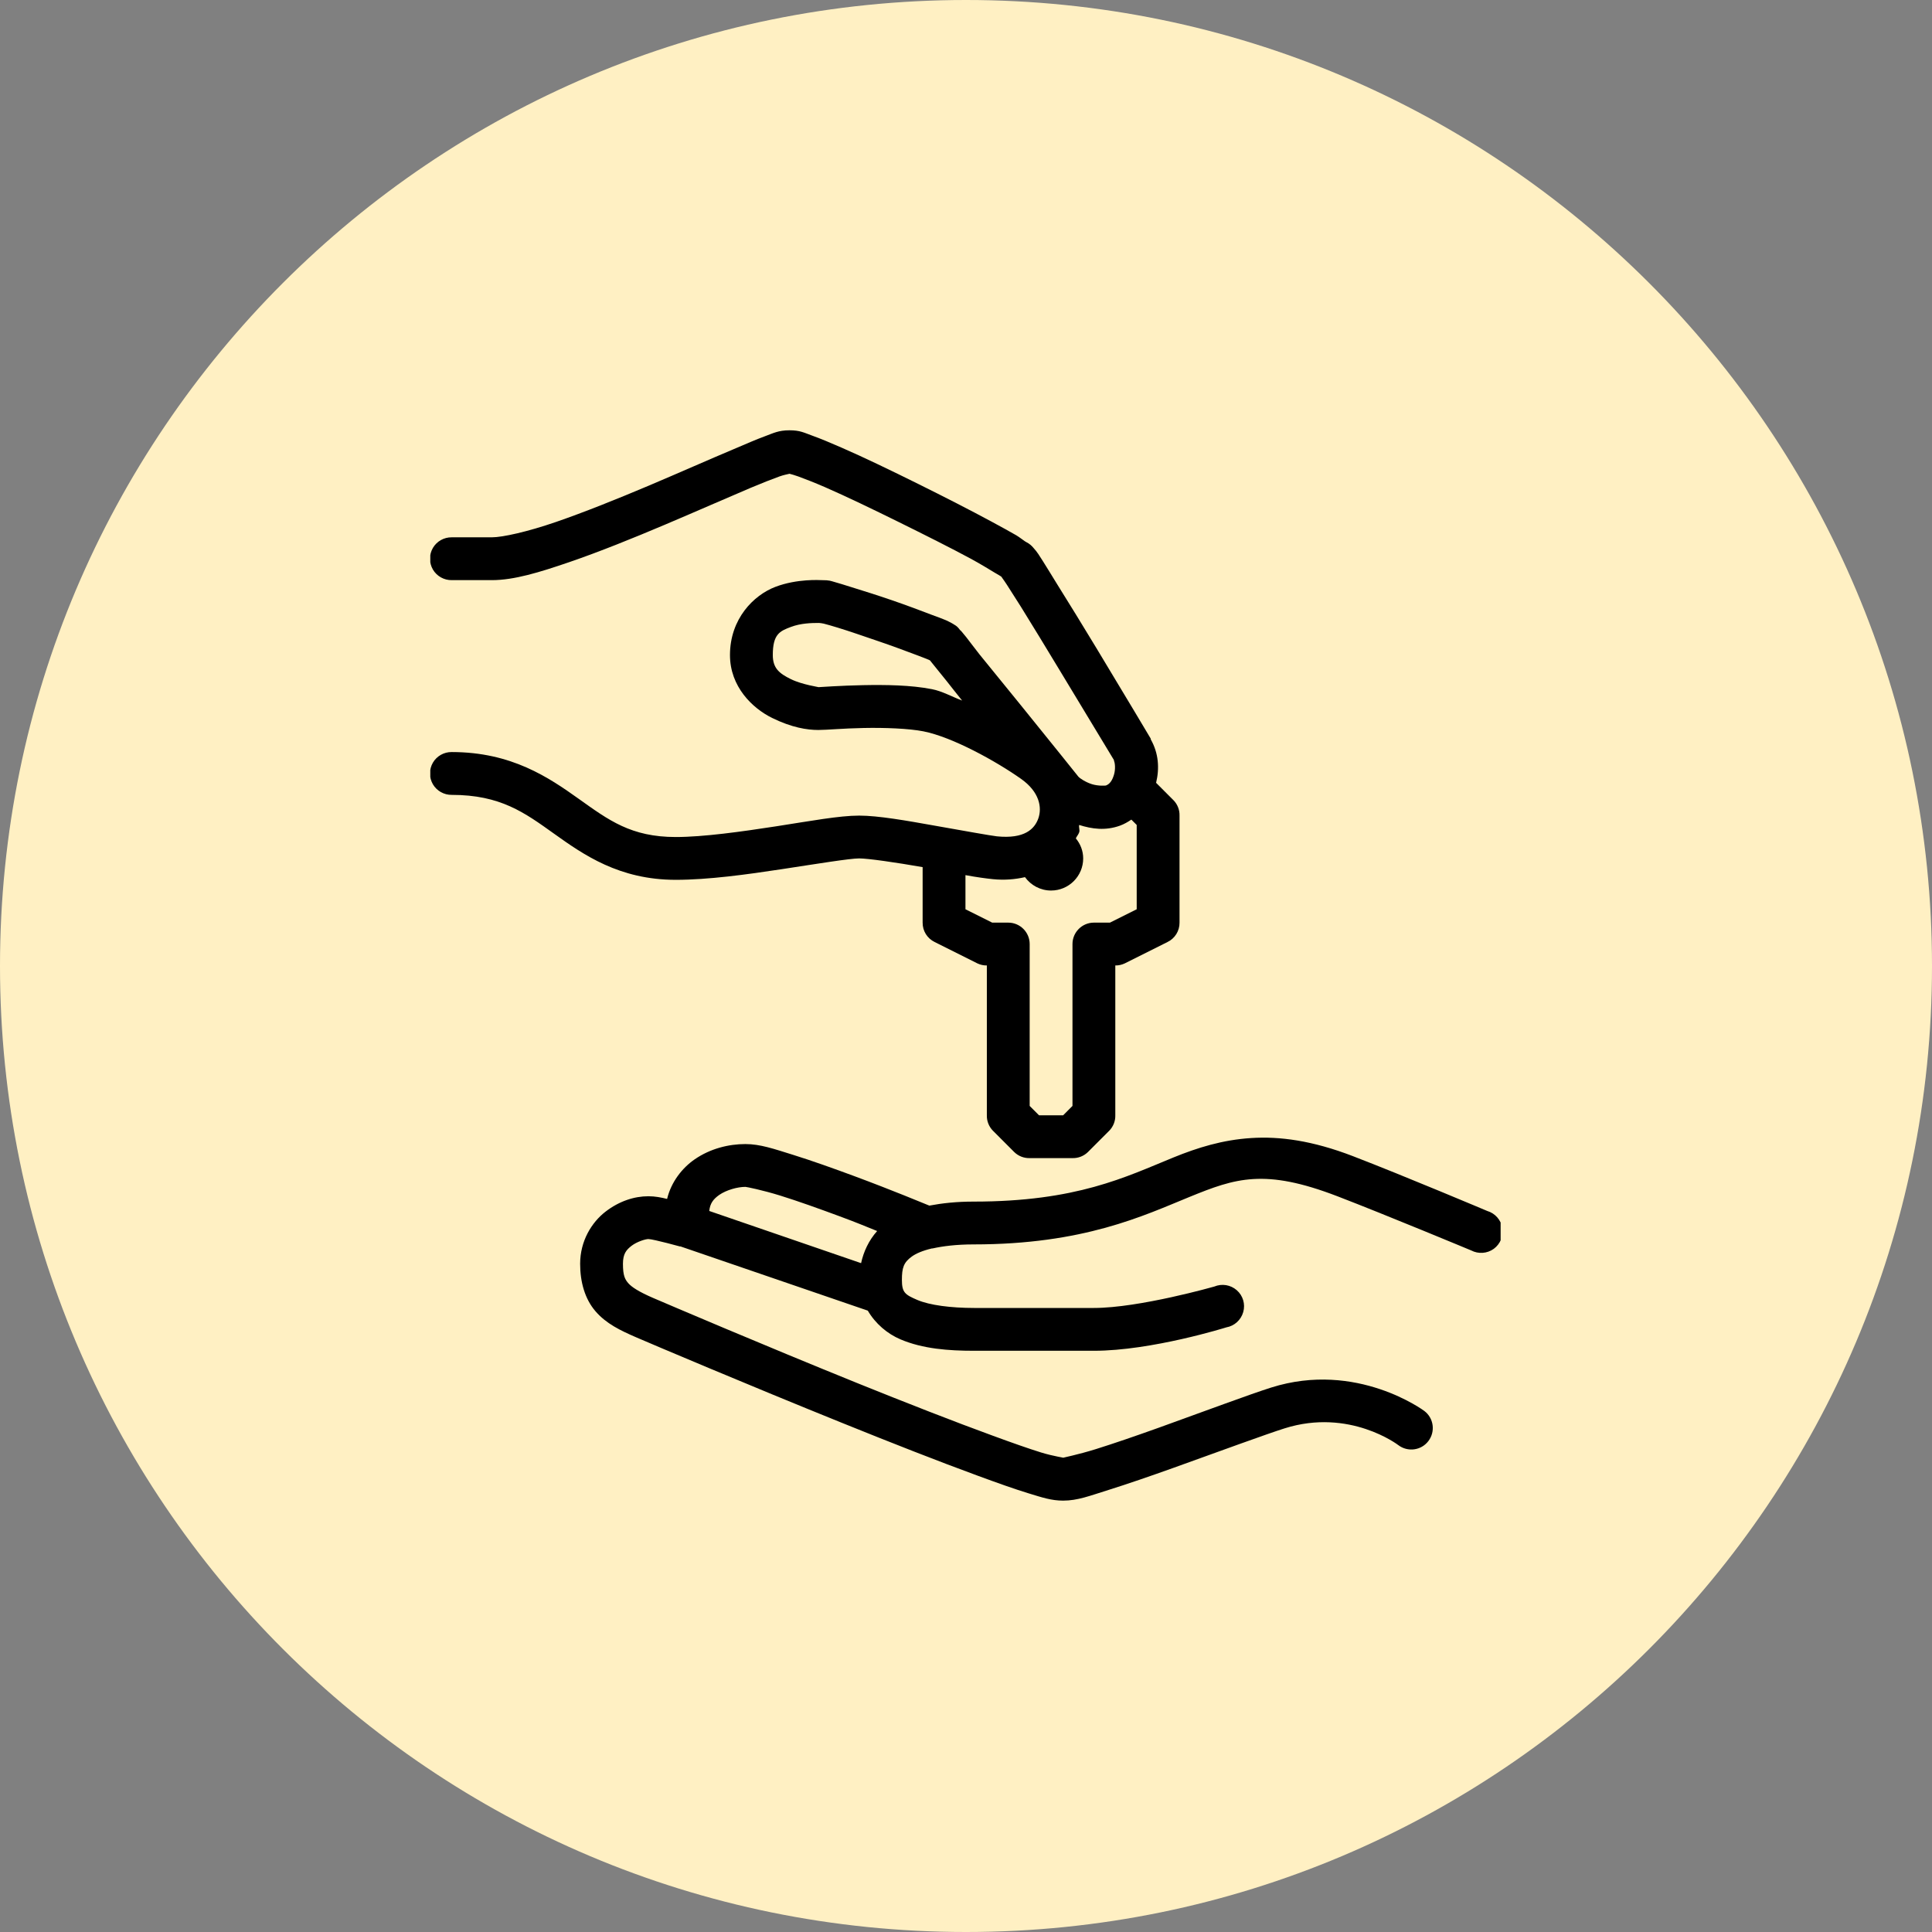 <svg xmlns="http://www.w3.org/2000/svg" xmlns:xlink="http://www.w3.org/1999/xlink" width="500" viewBox="0 0 375 375" height="500" preserveAspectRatio="xMidYMid meet"><rect x="0" y="0" width="375" height="375" fill="#808080" stroke="none"/><defs><clipPath id="3c578cc6f6"><path d="M 187.5 0 C 83.945 0 0 83.945 0 187.5 C 0 291.055 83.945 375 187.5 375 C 291.055 375 375 291.055 375 187.5 C 375 83.945 291.055 0 187.5 0 Z M 187.5 0 " clip-rule="nonzero"></path></clipPath><clipPath id="8f9807a796"><path d="M 83.52 83.52 L 291.27 83.52 L 291.27 291.27 L 83.52 291.27 Z M 83.52 83.52 " clip-rule="nonzero"></path></clipPath></defs><g clip-path="url(#3c578cc6f6)"><rect x="-37.5" width="450" fill="#fff0c3" y="-37.5" height="450" fill-opacity="1"></rect></g><g clip-path="url(#8f9807a796)"><path fill="#000000" d="M 153.246 83.52 C 151.086 83.52 150.129 84.07 148.441 84.688 C 146.754 85.305 144.805 86.164 142.469 87.156 C 137.793 89.117 131.949 91.715 125.848 94.297 C 119.746 96.875 113.43 99.41 107.93 101.309 C 102.426 103.207 97.559 104.293 95.465 104.293 L 87.672 104.293 C 86.18 104.277 84.785 105.055 84.023 106.355 C 83.273 107.652 83.273 109.242 84.023 110.543 C 84.785 111.84 86.18 112.621 87.672 112.605 L 95.465 112.605 C 99.797 112.605 104.699 111.094 110.527 109.098 C 116.352 107.102 122.926 104.441 129.094 101.828 C 135.262 99.215 141.152 96.617 145.715 94.684 C 148.004 93.727 149.852 92.996 151.297 92.477 C 152.012 92.219 152.805 92.055 153.246 91.957 C 153.617 92.055 154.266 92.234 154.934 92.477 C 156.266 92.965 158.066 93.664 160.125 94.555 C 164.25 96.355 169.312 98.793 174.41 101.309 C 179.504 103.824 184.617 106.387 188.434 108.449 C 190.348 109.488 191.973 110.492 193.105 111.176 C 193.676 111.516 194.129 111.758 194.406 111.953 C 194.113 111.645 194.777 112.473 195.445 113.512 C 196.156 114.602 197.082 116.062 198.172 117.797 C 200.344 121.285 203.023 125.703 205.703 130.133 C 211.023 138.93 216.172 147.434 216.219 147.531 C 216.219 147.531 216.219 147.66 216.219 147.66 C 216.43 148.102 216.543 149.316 216.219 150.387 C 215.879 151.508 215.406 152.191 214.66 152.465 C 214.562 152.5 213.184 152.594 211.934 152.207 C 210.684 151.816 209.531 151.02 209.336 150.777 C 209.336 150.777 203.738 143.781 198.039 136.754 C 195.199 133.25 192.312 129.727 190.121 127.016 C 189.031 125.652 188.188 124.469 187.523 123.641 C 186.859 122.812 186.113 121.938 186.484 122.473 C 185.836 121.562 185.559 121.465 185.316 121.305 C 185.074 121.141 184.844 121.012 184.668 120.914 C 184.309 120.734 184 120.555 183.629 120.395 C 182.883 120.07 181.988 119.762 180.902 119.355 C 178.727 118.527 175.953 117.473 173.109 116.5 C 170.27 115.523 167.367 114.617 165.062 113.902 C 163.91 113.547 162.918 113.219 162.074 112.992 C 161.23 112.766 161.102 112.605 159.477 112.605 C 159.137 112.605 154.754 112.297 150.52 113.902 C 146.281 115.508 141.688 120.117 141.688 127.145 C 141.688 133.281 146.039 137.469 149.867 139.352 C 153.699 141.234 156.668 141.688 158.828 141.688 C 160.5 141.688 163.582 141.379 167.656 141.301 C 171.73 141.219 176.391 141.398 179.215 141.949 C 184.895 143.066 193.398 147.793 198.172 151.168 C 201.773 153.699 202.277 156.734 201.547 158.828 C 200.816 160.922 198.852 162.871 193.496 162.332 C 192.426 162.219 186.891 161.23 181.422 160.258 C 175.953 159.281 170.465 158.309 166.75 158.309 C 162.918 158.309 157.367 159.348 150.648 160.387 C 143.93 161.426 136.48 162.465 131.172 162.465 C 122.488 162.465 118.156 159.203 112.344 155.062 C 106.535 150.926 99.312 145.973 87.672 145.973 C 86.18 145.957 84.785 146.738 84.023 148.035 C 83.273 149.332 83.273 150.926 84.023 152.223 C 84.785 153.52 86.18 154.301 87.672 154.285 C 97.152 154.285 101.809 157.723 107.539 161.816 C 113.27 165.906 120.184 170.773 131.172 170.773 C 137.469 170.773 145 169.734 151.816 168.695 C 158.633 167.656 164.98 166.617 166.75 166.617 C 168.52 166.617 173.953 167.414 179.082 168.309 L 179.082 179.082 C 179.066 180.691 179.977 182.152 181.422 182.848 L 189.73 187.004 C 190.301 187.266 190.914 187.41 191.547 187.395 L 191.547 216.48 C 191.516 217.582 191.938 218.668 192.719 219.465 L 196.871 223.621 C 197.668 224.398 198.754 224.82 199.859 224.789 L 208.168 224.789 C 209.273 224.82 210.359 224.398 211.156 223.621 L 215.309 219.465 C 216.09 218.668 216.512 217.582 216.48 216.48 L 216.48 187.395 C 217.113 187.41 217.727 187.266 218.297 187.004 L 226.605 182.848 C 228.051 182.152 228.961 180.691 228.945 179.082 L 228.945 158.309 C 228.977 157.203 228.555 156.117 227.773 155.324 L 224.398 151.945 C 225.082 149.105 224.887 146.199 223.359 143.508 C 223.359 143.457 223.359 143.426 223.359 143.375 C 223.359 143.375 218.215 134.727 212.844 125.848 C 210.164 121.402 207.391 116.922 205.184 113.383 C 204.078 111.613 203.219 110.152 202.457 108.969 C 201.691 107.785 201.418 107.246 200.508 106.242 C 199.762 105.414 199.438 105.398 198.949 105.074 C 198.465 104.75 197.91 104.293 197.262 103.902 C 195.965 103.141 194.293 102.25 192.328 101.176 C 188.383 99.051 183.352 96.469 178.176 93.906 C 172.996 91.34 167.691 88.777 163.371 86.895 C 161.215 85.953 159.281 85.141 157.66 84.559 C 156.035 83.973 155.289 83.52 153.246 83.52 Z M 158.957 120.914 C 159.121 120.93 159.543 120.961 159.867 121.043 C 160.531 121.223 161.508 121.48 162.594 121.824 C 164.785 122.488 167.609 123.477 170.383 124.418 C 173.16 125.359 175.887 126.383 177.914 127.145 C 178.938 127.535 179.715 127.828 180.254 128.055 C 180.383 128.121 180.43 128.152 180.512 128.184 C 180.676 128.379 180.754 128.492 181.031 128.836 C 181.715 129.68 182.656 130.848 183.758 132.211 C 184.586 133.25 185.754 134.758 186.746 135.977 C 184.766 135.23 182.883 134.156 180.902 133.77 C 176.777 132.957 171.844 132.906 167.527 132.988 C 163.211 133.07 158.973 133.379 158.828 133.379 C 159.168 133.379 155.746 132.926 153.504 131.82 C 151.266 130.719 150 129.711 150 127.145 C 150 123.074 151.363 122.504 153.504 121.691 C 155.438 120.961 157.496 120.914 158.957 120.914 Z M 219.594 159.086 L 220.633 160.125 L 220.633 176.488 L 215.441 179.082 L 212.324 179.082 C 210.035 179.082 208.168 180.949 208.168 183.238 L 208.168 214.66 L 206.352 216.48 L 201.676 216.48 L 199.859 214.66 L 199.859 183.238 C 199.859 180.949 197.992 179.082 195.703 179.082 L 192.586 179.082 L 187.395 176.488 L 187.395 169.863 C 189.586 170.27 191.453 170.516 192.719 170.645 C 194.957 170.871 197.02 170.691 198.949 170.254 C 200.086 171.828 201.938 172.852 204.016 172.852 C 207.453 172.852 210.246 170.059 210.246 166.617 C 210.246 165.125 209.695 163.793 208.816 162.723 C 209.012 162.316 209.32 161.977 209.469 161.555 C 209.629 161.086 209.355 160.598 209.469 160.125 C 211.934 160.906 214.562 161.277 217.387 160.258 C 218.199 159.965 218.914 159.543 219.594 159.086 Z M 242.836 220.895 C 237.27 221.25 232.434 222.762 227.773 224.66 C 218.457 228.457 208.996 233.23 188.953 233.23 C 185.672 233.23 182.898 233.535 180.383 234.008 C 179.328 233.586 173.242 231.039 165.84 228.293 C 161.816 226.801 157.594 225.293 153.895 224.141 C 150.195 222.988 147.547 222.062 144.676 222.062 C 141.461 222.062 137.875 222.922 134.809 225.047 C 132.422 226.703 130.277 229.398 129.484 232.711 C 128.348 232.434 127.18 232.191 125.848 232.191 C 123.152 232.191 120.215 233.113 117.539 235.176 C 114.859 237.238 112.605 240.855 112.605 245.305 C 112.605 248.809 113.512 252.121 115.59 254.523 C 117.668 256.926 120.395 258.238 123.512 259.586 C 126.434 260.852 144.82 268.66 163.504 276.207 C 172.852 279.988 182.266 283.688 189.859 286.465 C 193.66 287.859 196.887 289.012 199.598 289.84 C 202.309 290.668 204.078 291.27 206.352 291.27 C 209.176 291.27 211.496 290.344 215.18 289.191 C 218.863 288.039 223.328 286.496 227.773 284.906 C 236.668 281.707 245.969 278.301 249.328 277.246 C 261.957 273.254 271.402 280.492 271.402 280.492 C 273.238 281.887 275.852 281.547 277.246 279.711 C 278.641 277.879 278.301 275.266 276.465 273.871 C 276.465 273.871 263.367 264.066 246.73 269.324 C 242.609 270.625 233.715 273.949 224.918 277.117 C 220.52 278.691 216.188 280.184 212.715 281.27 C 209.238 282.359 206.156 282.957 206.352 282.957 C 206.742 282.957 204.531 282.684 202.066 281.922 C 199.598 281.156 196.434 280.039 192.719 278.676 C 185.285 275.965 175.918 272.297 166.617 268.547 C 148.035 261.031 129.516 253.109 126.758 251.926 C 124.016 250.742 122.602 249.816 121.953 249.07 C 121.305 248.324 120.914 247.594 120.914 245.305 C 120.914 243.371 121.562 242.594 122.602 241.797 C 123.641 241.004 125.281 240.5 125.848 240.5 C 126.336 240.5 128.07 240.922 129.484 241.277 C 130.832 241.621 131.852 241.895 131.949 241.93 C 131.949 241.93 132.082 241.93 132.082 241.93 L 168.438 254.395 C 169.93 256.941 172.234 258.891 174.801 259.977 C 179.117 261.809 184.082 262.184 189.082 262.184 L 212.324 262.184 C 223.555 262.184 238.031 257.641 238.031 257.641 C 239.605 257.363 240.875 256.211 241.312 254.668 C 241.75 253.129 241.262 251.488 240.062 250.434 C 238.859 249.379 237.172 249.102 235.695 249.719 C 235.695 249.719 221.137 253.875 212.324 253.875 L 189.082 253.875 C 184.586 253.875 180.43 253.34 178.047 252.316 C 175.66 251.293 175.059 250.871 175.059 248.422 C 175.059 246.082 175.398 245.027 177.008 243.875 C 177.785 243.324 179.02 242.754 180.902 242.316 C 180.949 242.316 180.984 242.316 181.031 242.316 C 182.996 241.879 185.641 241.539 188.953 241.539 C 210.375 241.539 221.98 235.957 230.891 232.32 C 239.801 228.684 245.434 226.754 259.586 232.191 C 269.277 235.922 285.555 242.707 285.555 242.707 C 286.953 243.438 288.656 243.324 289.938 242.398 C 291.219 241.457 291.852 239.883 291.594 238.324 C 291.316 236.766 290.199 235.5 288.672 235.047 C 288.672 235.047 272.539 228.23 262.574 224.398 C 254.719 221.379 248.402 220.535 242.836 220.895 Z M 144.676 230.371 C 144.887 230.371 147.969 230.988 151.426 232.059 C 154.883 233.133 159.039 234.625 162.984 236.086 C 166.797 237.496 167.512 237.855 170.254 238.941 C 168.633 240.758 167.625 242.934 167.137 245.176 L 137.664 235.047 C 137.824 233.602 138.41 232.773 139.609 231.93 C 140.992 230.973 143.164 230.371 144.676 230.371 Z M 144.676 230.371 " fill-opacity="1" fill-rule="nonzero"></path></g></svg>